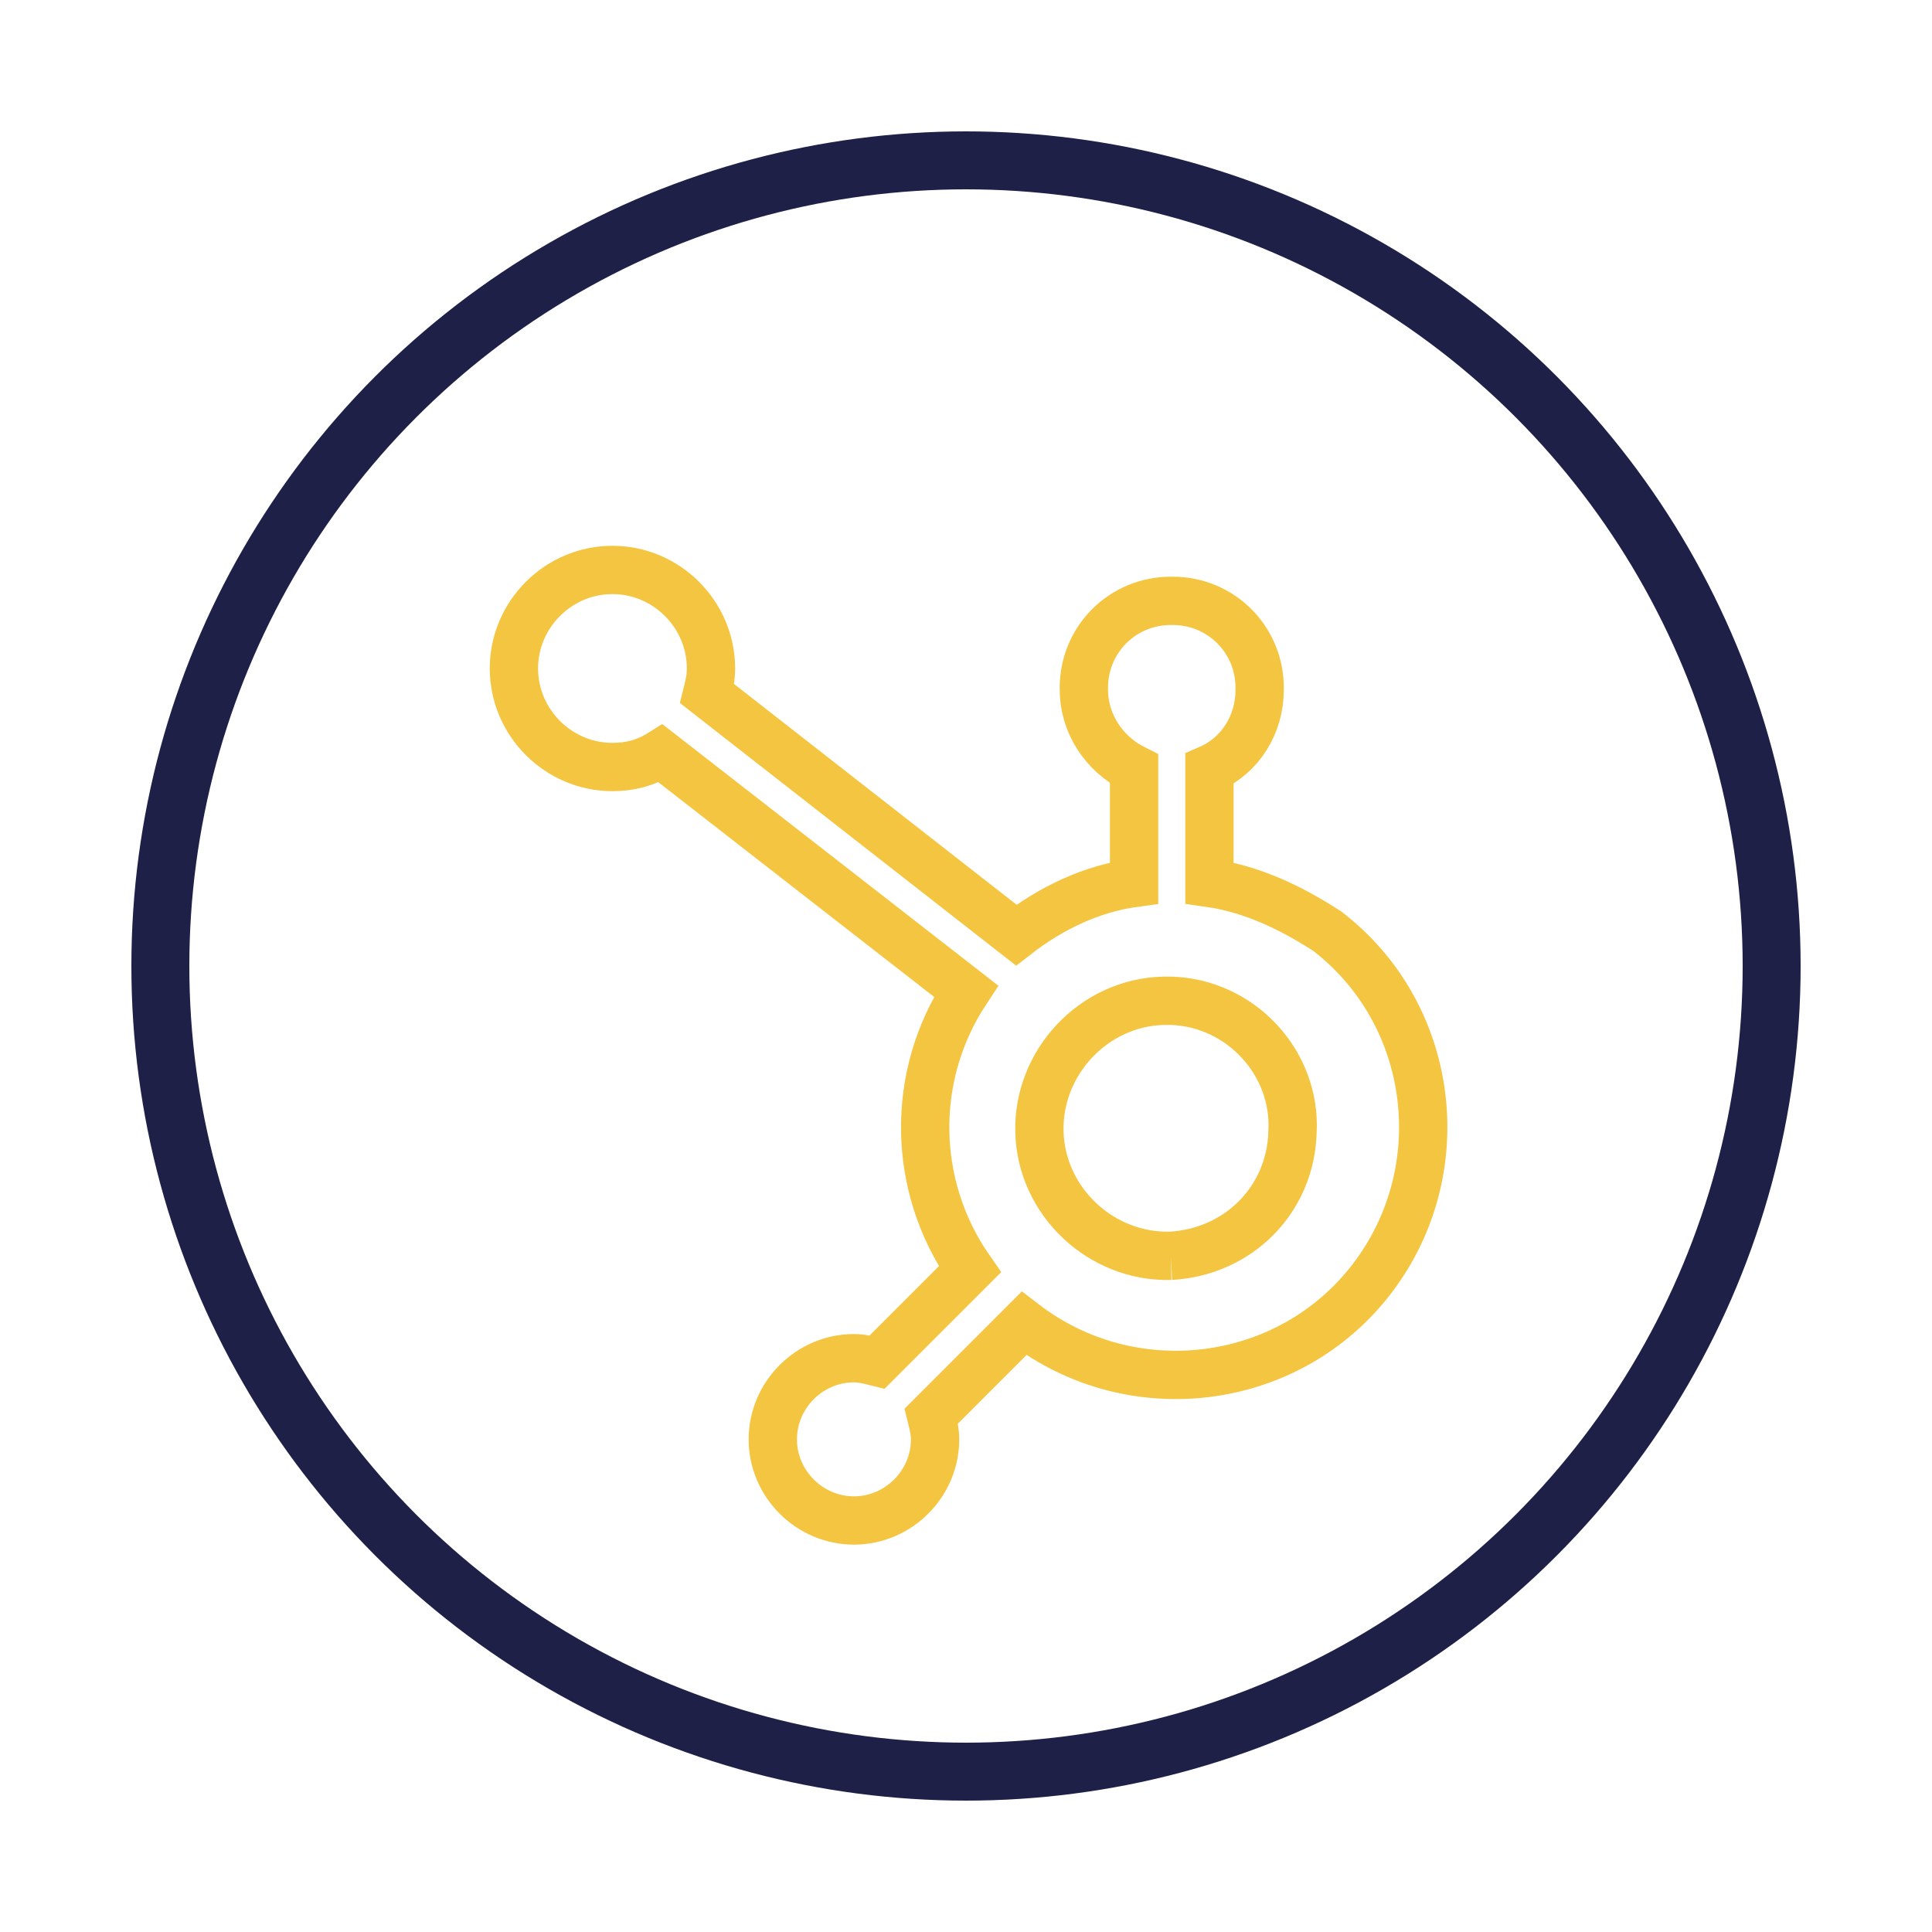 <?xml version="1.0" encoding="utf-8"?>
<!-- Generator: Adobe Illustrator 25.3.1, SVG Export Plug-In . SVG Version: 6.00 Build 0)  -->
<svg version="1.1" id="Layer_1" xmlns="http://www.w3.org/2000/svg" xmlns:xlink="http://www.w3.org/1999/xlink" x="0px" y="0px"
	 viewBox="0 0 100 100" style="enable-background:new 0 0 100 100;" xml:space="preserve">
<style type="text/css">
	.st0{fill:none;stroke:#1E2048;stroke-width:3;stroke-miterlimit:10;}
	.st1{fill:none;stroke:#F4C540;stroke-width:2.5;stroke-miterlimit:10;}
</style>
<circle class="st0" cx="50" cy="50" r="41.7"/>
<g>
	<path class="st1" d="M62.6,45.7v-5.9c1.6-0.7,2.6-2.3,2.6-4.1v-0.1c0-2.5-2-4.5-4.5-4.5h-0.1c-2.5,0-4.5,2-4.5,4.5c0,0,0,0,0,0v0.1
		c0,1.7,1,3.3,2.6,4.1v5.9c-2.2,0.3-4.3,1.3-6.1,2.7l-16-12.5c0.1-0.4,0.2-0.8,0.2-1.3c0-2.8-2.3-5.1-5.1-5.1
		c-2.8,0-5.1,2.3-5.1,5.1s2.3,5.1,5.1,5.1c0,0,0,0,0,0c0.9,0,1.7-0.2,2.5-0.7l15.8,12.3c-2.9,4.4-2.8,10.1,0.2,14.4l-4.8,4.8
		c-0.4-0.1-0.8-0.2-1.2-0.2c-2.3,0-4.2,1.9-4.2,4.2c0,2.3,1.9,4.2,4.2,4.2c2.3,0,4.2-1.9,4.2-4.2c0-0.4-0.1-0.8-0.2-1.2l4.8-4.8
		c5.6,4.3,13.7,3.3,18-2.3c4.3-5.6,3.3-13.7-2.3-18C66.7,46.9,64.7,46,62.6,45.7z M60.6,65c-3.6,0.1-6.7-2.8-6.8-6.4
		c-0.1-3.6,2.8-6.7,6.4-6.8c0.1,0,0.2,0,0.4,0c3.6,0.1,6.5,3.2,6.3,6.8C66.8,62.1,64.1,64.8,60.6,65"/>
</g>
</svg>
